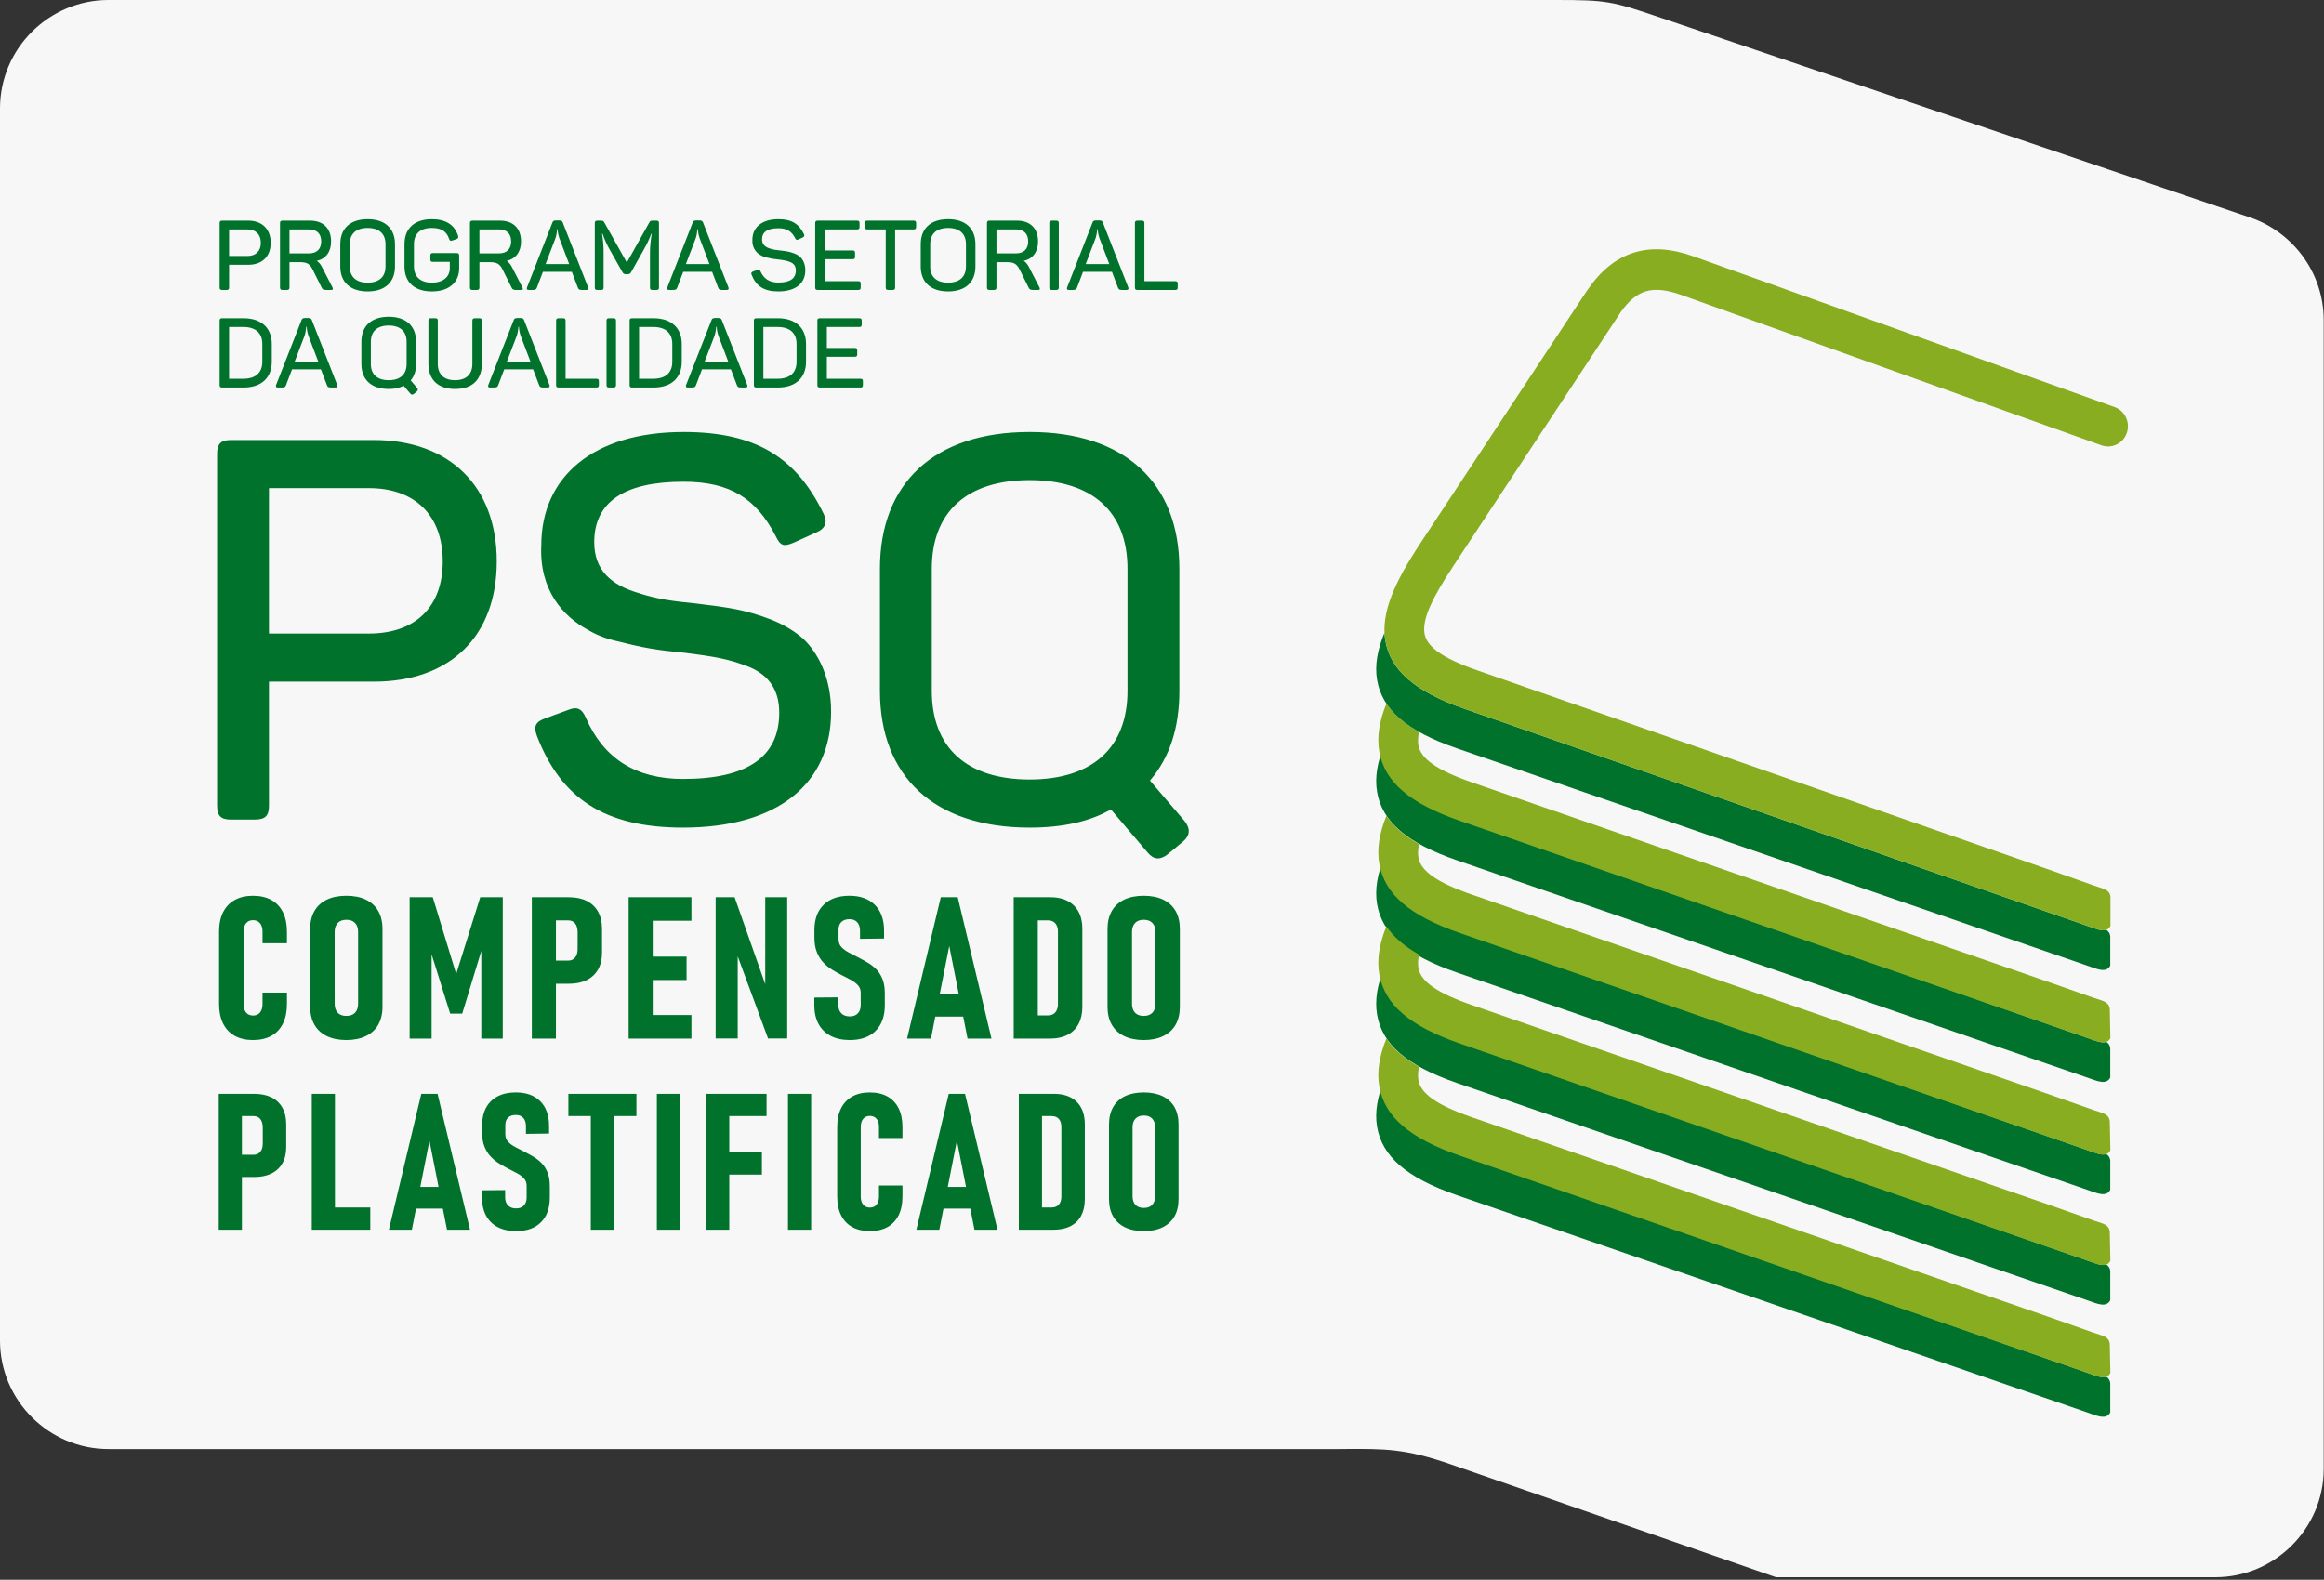 <svg width="378" height="257" viewBox="0 0 378 257" fill="none" xmlns="http://www.w3.org/2000/svg">
<rect x="0" y="0" width="378" height="257" fill="#333333" stroke="none"/>
<path fill-rule="evenodd" clip-rule="evenodd" d="M17.629 235.736H216.239H218.106C218.273 235.736 218.44 235.733 218.606 235.728C225.318 235.692 228.543 235.646 236.064 238.257L288.867 256.587H360.324C370.02 256.587 377.953 248.654 377.953 238.958V52.069C377.953 44.336 372.904 37.724 365.943 35.364L270.16 2.897C262.164 0.186 261.43 0 252.987 0H218.106H211.443H17.629C7.933 0 0 7.933 0 17.629V218.106C0 227.803 7.933 235.736 17.629 235.736Z" fill="#F7F7F7"/>
<path d="M342.585 169.486C343.027 169.768 343.283 170.179 343.237 170.931V175.308C342.563 176.577 341.049 175.838 339.465 175.295L237.001 139.968C228.707 137.109 224.781 133.606 223.979 128.8C223.581 126.413 224.045 123.9 225.191 121.131C225.21 121.543 225.251 121.951 225.318 122.355C226.111 127.161 229.995 130.664 238.197 133.523L339.538 168.85C340.693 169.25 341.81 169.756 342.585 169.486Z" fill="#00722C"/>
<path d="M230.814 119.066C230.632 119.891 230.594 120.63 230.716 121.286C231.117 123.45 233.735 125.317 239.414 127.282L333.188 159.743L340.501 162.32C341.999 162.847 343.23 162.92 343.166 164.504L343.255 168.881C342.613 170.149 341.102 169.41 339.524 168.868L237.466 133.54C229.205 130.682 225.251 127.178 224.36 122.372C223.905 119.916 224.351 117.326 225.499 114.461C226.634 116.174 228.376 117.693 230.814 119.066Z" fill="#88AD21"/>
<path d="M342.585 151.274C343.027 151.556 343.283 151.967 343.237 152.719V157.096C342.563 158.364 341.049 157.626 339.465 157.083L237.001 121.756C228.707 118.897 224.781 115.394 223.979 110.588C223.581 108.201 224.045 105.688 225.191 102.919C225.21 103.331 225.251 103.739 225.318 104.143C226.111 108.949 229.995 112.452 238.197 115.311L339.538 150.638C340.693 151.038 341.81 151.544 342.585 151.274Z" fill="#00722C"/>
<path d="M343.942 66.222C345.626 66.821 346.516 68.703 345.929 70.424C345.342 72.144 343.5 73.053 341.816 72.454L273.417 47.968C271.108 47.141 269.222 46.931 267.674 47.401C266.187 47.852 264.826 49.008 263.502 50.931L263.51 50.936L236.397 92.061C233.145 96.995 231.291 100.604 231.696 103.057C232.053 105.22 234.633 107.088 240.272 109.053L333.388 141.514L340.648 144.09C342.136 144.618 343.365 144.69 343.269 146.275V150.651C342.602 151.919 341.105 151.18 339.538 150.638L238.197 115.311C229.995 112.452 226.111 108.949 225.318 104.143C224.573 99.626 226.881 94.661 231.032 88.363L258.145 47.238L258.153 47.244L258.183 47.2C260.392 43.971 262.89 41.964 265.852 41.065C268.762 40.182 271.932 40.443 275.543 41.735L343.942 66.222Z" fill="#88AD21"/>
<path d="M342.585 187.745C343.027 188.026 343.283 188.438 343.237 189.19V193.566C342.563 194.835 341.049 194.096 339.465 193.554L237.001 158.227C228.707 155.368 224.781 151.864 223.979 147.058C223.581 144.671 224.045 142.159 225.191 139.39C225.21 139.802 225.251 140.209 225.318 140.613C226.111 145.42 229.995 148.922 238.197 151.781L339.538 187.109C340.693 187.508 341.81 188.015 342.585 187.745Z" fill="#00722C"/>
<path d="M230.814 137.324C230.632 138.149 230.594 138.889 230.716 139.545C231.117 141.708 233.735 143.576 239.414 145.541L333.188 178.002L340.501 180.578C341.999 181.105 343.23 181.178 343.166 182.762L343.255 187.139C342.613 188.408 341.102 187.669 339.524 187.126L237.466 151.799C229.205 148.94 225.251 145.437 224.36 140.631C223.905 138.174 224.351 135.584 225.499 132.72C226.634 134.432 228.376 135.951 230.814 137.324Z" fill="#88AD21"/>
<path d="M342.585 205.714C343.027 205.995 343.283 206.407 343.237 207.159V211.535C342.563 212.804 341.049 212.065 339.465 211.522L237.001 176.195C228.707 173.336 224.781 169.833 223.979 165.027C223.581 162.64 224.045 160.127 225.191 157.359C225.21 157.77 225.251 158.178 225.318 158.582C226.111 163.388 229.995 166.891 238.197 169.75L339.538 205.077C340.693 205.477 341.81 205.984 342.585 205.714Z" fill="#00722C"/>
<path d="M230.814 155.293C230.632 156.118 230.594 156.857 230.716 157.514C231.117 159.677 233.735 161.545 239.414 163.51L333.188 195.971L340.501 198.547C341.999 199.074 343.23 199.147 343.166 200.731L343.255 205.108C342.613 206.376 341.102 205.637 339.524 205.095L237.466 169.768C229.205 166.909 225.251 163.406 224.36 158.6C223.905 156.143 224.351 153.553 225.499 150.689C226.634 152.401 228.376 153.92 230.814 155.293Z" fill="#88AD21"/>
<path d="M342.585 223.967C343.027 224.248 343.283 224.66 343.237 225.412V229.788C342.563 231.057 341.049 230.318 339.465 229.776L237.001 194.448C228.707 191.59 224.781 188.087 223.979 183.281C223.581 180.893 224.045 178.38 225.191 175.612C225.21 176.024 225.251 176.431 225.318 176.835C226.111 181.641 229.995 185.145 238.197 188.003L339.538 223.331C340.693 223.73 341.81 224.237 342.585 223.967Z" fill="#00722C"/>
<path d="M230.814 173.546C230.632 174.372 230.594 175.11 230.716 175.767C231.117 177.93 233.735 179.798 239.414 181.763L333.188 214.224L340.501 216.801C341.999 217.328 343.23 217.4 343.166 218.985L343.255 223.361C342.613 224.629 341.102 223.891 339.524 223.348L237.466 188.021C229.205 185.162 225.251 181.659 224.36 176.853C223.905 174.397 224.351 171.807 225.499 168.942C226.634 170.654 228.376 172.173 230.814 173.546Z" fill="#88AD21"/>
<path d="M36.136 35.895C35.834 35.895 35.723 36.006 35.723 36.308V46.76C35.723 47.062 35.834 47.173 36.136 47.173H36.835C37.153 47.173 37.264 47.062 37.264 46.76V43.075H40.377C42.649 43.075 44.031 41.724 44.031 39.501C44.031 37.261 42.617 35.895 40.377 35.895H36.136ZM37.264 41.645V37.324H40.234C41.617 37.324 42.426 38.15 42.426 39.501C42.426 40.851 41.617 41.645 40.234 41.645H37.264ZM45.957 35.895C45.655 35.895 45.544 36.006 45.544 36.308V46.76C45.544 47.062 45.655 47.173 45.957 47.173H46.656C46.974 47.173 47.085 47.062 47.085 46.76V42.646H48.784C49.944 42.646 50.421 42.948 50.881 43.9L52.327 46.807C52.47 47.109 52.629 47.173 53.153 47.173H53.852C54.154 47.173 54.217 47.03 54.074 46.744L52.311 43.329C52.073 42.9 51.802 42.598 51.517 42.439C52.994 42.105 53.852 40.978 53.852 39.278C53.852 37.133 52.565 35.895 50.421 35.895H45.957ZM52.247 39.278C52.247 40.502 51.532 41.216 50.277 41.216H47.085V37.324H50.277C51.532 37.324 52.247 38.023 52.247 39.278ZM55.349 43.345C55.349 45.886 56.953 47.411 59.797 47.411C62.64 47.411 64.245 45.886 64.245 43.345V39.723C64.245 37.181 62.64 35.657 59.797 35.657C56.953 35.657 55.349 37.181 55.349 39.723V43.345ZM62.704 43.345C62.704 45.044 61.655 45.981 59.797 45.981C57.938 45.981 56.89 45.044 56.89 43.345V39.723C56.89 38.023 57.938 37.086 59.797 37.086C61.655 37.086 62.704 38.023 62.704 39.723V43.345ZM70.412 41.169C70.094 41.169 69.999 41.28 69.999 41.582V42.185C69.999 42.503 70.094 42.598 70.412 42.598H73.16V43.63C73.16 45.044 72.08 45.981 70.237 45.981C68.379 45.981 67.331 45.013 67.331 43.345V39.707C67.331 38.039 68.347 37.086 70.237 37.086C71.81 37.086 72.652 37.658 73.049 38.865C73.16 39.167 73.287 39.231 73.589 39.119L74.24 38.897C74.51 38.802 74.59 38.627 74.51 38.357C73.923 36.562 72.493 35.657 70.237 35.657C67.394 35.657 65.79 37.181 65.79 39.723V43.345C65.79 45.886 67.394 47.411 70.237 47.411C73.049 47.411 74.685 45.918 74.685 43.63V41.597C74.685 41.28 74.574 41.169 74.256 41.169H70.412ZM76.85 35.895C76.548 35.895 76.437 36.006 76.437 36.308V46.76C76.437 47.062 76.548 47.173 76.85 47.173H77.549C77.866 47.173 77.978 47.062 77.978 46.76V42.646H79.677C80.837 42.646 81.313 42.948 81.774 43.9L83.22 46.807C83.363 47.109 83.521 47.173 84.046 47.173H84.744C85.046 47.173 85.11 47.03 84.967 46.744L83.204 43.329C82.965 42.9 82.695 42.598 82.409 42.439C83.886 42.105 84.744 40.978 84.744 39.278C84.744 37.133 83.458 35.895 81.313 35.895H76.85ZM83.14 39.278C83.14 40.502 82.425 41.216 81.17 41.216H77.978V37.324H81.17C82.425 37.324 83.14 38.023 83.14 39.278ZM91.531 36.197C91.452 35.974 91.277 35.863 91.007 35.863H90.372C90.102 35.863 89.927 35.974 89.847 36.212L85.718 46.76C85.622 47.03 85.718 47.173 86.004 47.173H86.559C87.068 47.173 87.211 47.109 87.322 46.807L88.307 44.218H93.009L93.994 46.807C94.105 47.109 94.248 47.173 94.756 47.173H95.375C95.661 47.173 95.757 47.03 95.661 46.76L91.531 36.197ZM92.58 42.963H88.736L90.34 38.77C90.483 38.341 90.579 37.785 90.594 37.515L90.61 37.293H90.705C90.705 37.722 90.801 38.23 90.991 38.786L92.58 42.963ZM106.165 35.895C105.832 35.895 105.737 35.959 105.593 36.228L101.956 42.709L98.303 36.212C98.16 35.959 98.049 35.895 97.715 35.895H97.159C96.857 35.895 96.746 36.006 96.746 36.308V46.76C96.746 47.062 96.857 47.173 97.159 47.173H97.763C98.08 47.173 98.176 47.062 98.176 46.76V41.026C98.176 40.04 98.096 39.04 97.921 38.039H98.017C98.35 39.008 98.748 39.882 99.208 40.676L101.257 44.298C101.369 44.504 101.543 44.599 101.75 44.599H102.147C102.353 44.599 102.528 44.504 102.639 44.298L104.657 40.708C105.197 39.755 105.626 38.865 105.927 38.039H106.007C105.816 39.151 105.721 40.152 105.721 41.026V46.76C105.721 47.062 105.816 47.173 106.134 47.173H106.769C107.071 47.173 107.182 47.062 107.182 46.76V36.308C107.182 36.006 107.071 35.895 106.769 35.895H106.165ZM114.351 36.197C114.271 35.974 114.097 35.863 113.826 35.863H113.191C112.921 35.863 112.747 35.974 112.667 36.212L108.537 46.76C108.442 47.03 108.537 47.173 108.823 47.173H109.379C109.887 47.173 110.03 47.109 110.141 46.807L111.126 44.218H115.828L116.813 46.807C116.924 47.109 117.067 47.173 117.575 47.173H118.195C118.48 47.173 118.576 47.03 118.48 46.76L114.351 36.197ZM115.399 42.963H111.555L113.159 38.77C113.302 38.341 113.397 37.785 113.413 37.515L113.429 37.293H113.525C113.525 37.722 113.62 38.23 113.81 38.786L115.399 42.963ZM122.377 39.024C122.313 40.358 123.028 41.137 123.759 41.534C123.997 41.676 124.299 41.804 124.68 41.883C125.426 42.074 125.808 42.137 126.634 42.217C127.523 42.328 127.984 42.407 128.572 42.646C129.159 42.9 129.445 43.345 129.445 43.996C129.445 45.314 128.492 45.965 126.586 45.965C125.188 45.965 124.235 45.362 123.711 44.171C123.584 43.869 123.441 43.806 123.171 43.917L122.52 44.155C122.202 44.266 122.138 44.393 122.25 44.695C122.964 46.537 124.251 47.411 126.586 47.411C129.398 47.411 130.986 46.108 130.986 43.964C130.986 42.963 130.605 42.217 130.144 41.788C129.906 41.582 129.604 41.391 129.207 41.232C128.429 40.93 127.904 40.867 126.999 40.755C126.237 40.676 125.84 40.629 125.252 40.438C124.458 40.2 123.949 39.77 123.949 38.929C123.949 37.737 124.839 37.133 126.602 37.133C128 37.133 128.762 37.642 129.334 38.738C129.477 39.04 129.573 39.072 129.874 38.945L130.541 38.643C130.811 38.532 130.891 38.341 130.764 38.087C129.954 36.419 128.762 35.657 126.602 35.657C123.917 35.657 122.377 36.991 122.377 39.024ZM133.008 35.895C132.706 35.895 132.595 36.006 132.595 36.308V46.76C132.595 47.062 132.706 47.173 133.008 47.173H139.584C139.902 47.173 139.997 47.062 139.997 46.76V46.156C139.997 45.854 139.902 45.743 139.584 45.743H134.136V42.169H138.663C138.98 42.169 139.076 42.074 139.076 41.756V41.169C139.076 40.851 138.98 40.74 138.663 40.74H134.136V37.324H139.393C139.711 37.324 139.807 37.213 139.807 36.911V36.308C139.807 36.006 139.711 35.895 139.393 35.895H133.008ZM141.066 35.895C140.748 35.895 140.653 36.006 140.653 36.308V36.911C140.653 37.213 140.748 37.324 141.066 37.324H144.068V46.76C144.068 47.062 144.163 47.173 144.481 47.173H145.18C145.498 47.173 145.593 47.062 145.593 46.76V37.324H148.595C148.897 37.324 149.008 37.213 149.008 36.911V36.308C149.008 36.006 148.897 35.895 148.595 35.895H141.066ZM149.759 43.345C149.759 45.886 151.364 47.411 154.207 47.411C157.051 47.411 158.655 45.886 158.655 43.345V39.723C158.655 37.181 157.051 35.657 154.207 35.657C151.364 35.657 149.759 37.181 149.759 39.723V43.345ZM157.114 43.345C157.114 45.044 156.066 45.981 154.207 45.981C152.348 45.981 151.3 45.044 151.3 43.345V39.723C151.3 38.023 152.348 37.086 154.207 37.086C156.066 37.086 157.114 38.023 157.114 39.723V43.345ZM160.946 35.895C160.644 35.895 160.533 36.006 160.533 36.308V46.76C160.533 47.062 160.644 47.173 160.946 47.173H161.645C161.963 47.173 162.074 47.062 162.074 46.76V42.646H163.774C164.933 42.646 165.41 42.948 165.87 43.9L167.316 46.807C167.459 47.109 167.618 47.173 168.142 47.173H168.841C169.143 47.173 169.207 47.03 169.063 46.744L167.3 43.329C167.062 42.9 166.791 42.598 166.506 42.439C167.983 42.105 168.841 40.978 168.841 39.278C168.841 37.133 167.555 35.895 165.41 35.895H160.946ZM167.236 39.278C167.236 40.502 166.522 41.216 165.267 41.216H162.074V37.324H165.267C166.522 37.324 167.236 38.023 167.236 39.278ZM170.672 46.76C170.672 47.062 170.783 47.173 171.085 47.173H171.784C172.102 47.173 172.213 47.062 172.213 46.76V36.308C172.213 36.006 172.102 35.895 171.784 35.895H171.085C170.783 35.895 170.672 36.006 170.672 36.308V46.76ZM179.381 36.197C179.302 35.974 179.127 35.863 178.857 35.863H178.222C177.951 35.863 177.777 35.974 177.697 36.212L173.567 46.76C173.472 47.03 173.567 47.173 173.854 47.173H174.409C174.917 47.173 175.061 47.109 175.171 46.807L176.156 44.218H180.858L181.843 46.807C181.955 47.109 182.097 47.173 182.606 47.173H183.225C183.511 47.173 183.607 47.03 183.511 46.76L179.381 36.197ZM180.429 42.963H176.585L178.19 38.77C178.333 38.341 178.428 37.785 178.444 37.515L178.46 37.293H178.555C178.555 37.722 178.65 38.23 178.841 38.786L180.429 42.963ZM185.009 35.895C184.707 35.895 184.596 36.006 184.596 36.308V46.76C184.596 47.062 184.707 47.173 185.009 47.173H191.124C191.442 47.173 191.553 47.062 191.553 46.76V46.156C191.553 45.854 191.442 45.743 191.124 45.743H186.137V36.308C186.137 36.006 186.025 35.895 185.708 35.895H185.009ZM36.136 51.767C35.834 51.767 35.723 51.878 35.723 52.18V62.632C35.723 62.933 35.834 63.045 36.136 63.045H39.599C42.522 63.045 44.206 61.456 44.206 58.852V55.96C44.206 53.355 42.522 51.767 39.599 51.767H36.136ZM42.665 58.867C42.665 60.63 41.569 61.615 39.599 61.615H37.264V53.196H39.599C41.569 53.196 42.665 54.181 42.665 55.945V58.867ZM50.723 52.069C50.643 51.846 50.469 51.735 50.199 51.735H49.563C49.293 51.735 49.118 51.846 49.039 52.085L44.909 62.632C44.814 62.902 44.909 63.045 45.195 63.045H45.751C46.259 63.045 46.402 62.981 46.513 62.679L47.498 60.09H52.2L53.185 62.679C53.296 62.981 53.439 63.045 53.947 63.045H54.567C54.852 63.045 54.948 62.902 54.852 62.632L50.723 52.069ZM51.771 58.835H47.927L49.531 54.642C49.674 54.213 49.77 53.657 49.785 53.387L49.801 53.165H49.897C49.897 53.594 49.992 54.102 50.182 54.658L51.771 58.835ZM66.802 61.885C67.39 61.202 67.676 60.313 67.676 59.217V55.595C67.676 53.053 66.072 51.529 63.228 51.529C60.385 51.529 58.781 53.053 58.781 55.595V59.217C58.781 61.758 60.385 63.283 63.228 63.283C64.197 63.283 65.007 63.108 65.643 62.743L66.739 64.03C66.913 64.236 67.104 64.252 67.326 64.077L67.787 63.696C67.993 63.521 68.009 63.315 67.834 63.093L66.802 61.885ZM60.321 55.595C60.321 53.895 61.37 52.958 63.228 52.958C65.087 52.958 66.135 53.895 66.135 55.595V59.217C66.135 60.916 65.087 61.853 63.228 61.853C61.37 61.853 60.321 60.916 60.321 59.217V55.595ZM71.207 52.18C71.207 51.878 71.111 51.767 70.794 51.767H70.094C69.777 51.767 69.681 51.878 69.681 52.18V59.185C69.681 61.726 71.207 63.283 74.018 63.283C76.861 63.283 78.371 61.726 78.371 59.185V52.18C78.371 51.878 78.26 51.767 77.957 51.767H77.259C76.941 51.767 76.83 51.878 76.83 52.18V59.201C76.83 60.869 75.861 61.853 74.018 61.853C72.176 61.853 71.207 60.869 71.207 59.201V52.18ZM85.237 52.069C85.157 51.846 84.983 51.735 84.713 51.735H84.077C83.807 51.735 83.633 51.846 83.553 52.085L79.423 62.632C79.328 62.902 79.423 63.045 79.709 63.045H80.265C80.773 63.045 80.916 62.981 81.027 62.679L82.013 60.09H86.714L87.699 62.679C87.81 62.981 87.953 63.045 88.462 63.045H89.081C89.367 63.045 89.462 62.902 89.367 62.632L85.237 52.069ZM86.285 58.835H82.441L84.046 54.642C84.188 54.213 84.284 53.657 84.299 53.387L84.315 53.165H84.411C84.411 53.594 84.506 54.102 84.697 54.658L86.285 58.835ZM90.865 51.767C90.563 51.767 90.452 51.878 90.452 52.18V62.632C90.452 62.933 90.563 63.045 90.865 63.045H96.98C97.298 63.045 97.409 62.933 97.409 62.632V62.028C97.409 61.726 97.298 61.615 96.98 61.615H91.992V52.18C91.992 51.878 91.881 51.767 91.563 51.767H90.865ZM98.653 62.632C98.653 62.933 98.763 63.045 99.065 63.045H99.764C100.082 63.045 100.193 62.933 100.193 62.632V52.18C100.193 51.878 100.082 51.767 99.764 51.767H99.065C98.763 51.767 98.653 51.878 98.653 52.18V62.632ZM102.818 51.767C102.516 51.767 102.406 51.878 102.406 52.18V62.632C102.406 62.933 102.516 63.045 102.818 63.045H106.282C109.204 63.045 110.888 61.456 110.888 58.852V55.96C110.888 53.355 109.204 51.767 106.282 51.767H102.818ZM109.347 58.867C109.347 60.63 108.251 61.615 106.282 61.615H103.946V53.196H106.282C108.251 53.196 109.347 54.181 109.347 55.945V58.867ZM117.405 52.069C117.326 51.846 117.151 51.735 116.881 51.735H116.246C115.975 51.735 115.801 51.846 115.721 52.085L111.591 62.632C111.496 62.902 111.591 63.045 111.878 63.045H112.433C112.942 63.045 113.085 62.981 113.196 62.679L114.18 60.09H118.882L119.867 62.679C119.979 62.981 120.122 63.045 120.63 63.045H121.249C121.535 63.045 121.63 62.902 121.535 62.632L117.405 52.069ZM118.453 58.835H114.609L116.214 54.642C116.357 54.213 116.452 53.657 116.468 53.387L116.484 53.165H116.579C116.579 53.594 116.674 54.102 116.865 54.658L118.453 58.835ZM123.033 51.767C122.731 51.767 122.62 51.878 122.62 52.18V62.632C122.62 62.933 122.731 63.045 123.033 63.045H126.496C129.418 63.045 131.102 61.456 131.102 58.852V55.96C131.102 53.355 129.418 51.767 126.496 51.767H123.033ZM129.561 58.867C129.561 60.63 128.465 61.615 126.496 61.615H124.161V53.196H126.496C128.465 53.196 129.561 54.181 129.561 55.945V58.867ZM133.362 51.767C133.06 51.767 132.949 51.878 132.949 52.18V62.632C132.949 62.933 133.06 63.045 133.362 63.045H139.938C140.256 63.045 140.351 62.933 140.351 62.632V62.028C140.351 61.726 140.256 61.615 139.938 61.615H134.49V58.041H139.016C139.334 58.041 139.43 57.946 139.43 57.628V57.04C139.43 56.723 139.334 56.611 139.016 56.611H134.49V53.196H139.747C140.065 53.196 140.161 53.085 140.161 52.783V52.18C140.161 51.878 140.065 51.767 139.747 51.767H133.362Z" fill="#00722C"/>
<path d="M37.574 71.584C35.922 71.584 35.313 72.192 35.313 73.845V131.071C35.313 132.723 35.922 133.332 37.574 133.332H41.401C43.141 133.332 43.749 132.723 43.749 131.071V110.894H60.795C73.232 110.894 80.799 103.502 80.799 91.326C80.799 79.063 73.058 71.584 60.795 71.584H37.574ZM43.749 103.067V79.411H60.013C67.579 79.411 72.014 83.933 72.014 91.326C72.014 98.719 67.579 103.067 60.013 103.067H43.749ZM88.042 88.717C87.695 96.022 91.608 100.284 95.609 102.458C96.913 103.24 98.566 103.937 100.653 104.371C104.741 105.415 106.828 105.763 111.35 106.198C116.221 106.806 118.743 107.241 121.961 108.546C125.179 109.937 126.744 112.373 126.744 115.938C126.744 123.157 121.526 126.723 111.089 126.723C103.436 126.723 98.218 123.417 95.348 116.895C94.652 115.243 93.869 114.895 92.391 115.503L88.825 116.808C87.086 117.417 86.738 118.112 87.347 119.765C91.26 129.854 98.305 134.637 111.089 134.637C126.483 134.637 135.18 127.505 135.18 115.764C135.18 110.285 133.093 106.198 130.571 103.849C129.266 102.719 127.614 101.675 125.439 100.806C121.178 99.153 118.308 98.805 113.351 98.197C109.176 97.762 107.002 97.501 103.784 96.457C99.436 95.153 96.653 92.804 96.653 88.195C96.653 81.672 101.523 78.367 111.177 78.367C118.83 78.367 123.005 81.151 126.136 87.151C126.918 88.804 127.44 88.978 129.092 88.282L132.745 86.63C134.224 86.02 134.658 84.977 133.963 83.586C129.527 74.454 123.005 70.279 111.177 70.279C96.478 70.279 88.042 77.585 88.042 88.717ZM187.039 126.983C190.257 123.244 191.823 118.374 191.823 112.373V92.543C191.823 78.629 183.039 70.279 167.471 70.279C151.904 70.279 143.12 78.629 143.12 92.543V112.373C143.12 126.288 151.904 134.637 167.471 134.637C172.776 134.637 177.212 133.68 180.69 131.68L186.691 138.725C187.648 139.855 188.692 139.942 189.909 138.985L192.431 136.898C193.562 135.941 193.649 134.811 192.693 133.593L187.039 126.983ZM151.556 92.543C151.556 83.238 157.296 78.107 167.471 78.107C177.647 78.107 183.386 83.238 183.386 92.543V112.373C183.386 121.678 177.647 126.81 167.471 126.81C157.296 126.81 151.556 121.678 151.556 112.373V92.543Z" fill="#00722C"/>
<path d="M41.15 169.196C39.99 169.196 39.002 168.964 38.176 168.511C37.355 168.052 36.724 167.382 36.286 166.508C35.849 165.633 35.633 164.575 35.633 163.344V151.576C35.633 150.334 35.849 149.276 36.286 148.407C36.724 147.538 37.355 146.874 38.176 146.415C39.002 145.956 39.99 145.724 41.15 145.724C42.322 145.724 43.321 145.956 44.141 146.415C44.962 146.874 45.588 147.538 46.025 148.413C46.457 149.287 46.673 150.35 46.673 151.592V153.444H42.7V151.592C42.7 151.203 42.646 150.869 42.527 150.588C42.413 150.307 42.236 150.091 42.003 149.935C41.771 149.773 41.491 149.697 41.15 149.697C40.675 149.697 40.303 149.859 40.028 150.194C39.752 150.523 39.617 150.987 39.617 151.576V163.344C39.617 163.933 39.752 164.392 40.028 164.721C40.303 165.045 40.675 165.212 41.15 165.212C41.658 165.212 42.041 165.045 42.305 164.71C42.57 164.381 42.7 163.917 42.7 163.328V161.477H46.673V163.328C46.673 164.57 46.457 165.633 46.025 166.508C45.588 167.382 44.962 168.052 44.141 168.511C43.321 168.964 42.322 169.196 41.15 169.196ZM56.334 169.196C55.098 169.196 54.04 168.98 53.16 168.554C52.28 168.127 51.611 167.512 51.147 166.708C50.682 165.898 50.45 164.926 50.45 163.787V151.133C50.45 149.983 50.682 149.006 51.147 148.202C51.611 147.392 52.28 146.782 53.16 146.355C54.04 145.934 55.098 145.724 56.334 145.724C57.565 145.724 58.623 145.934 59.503 146.355C60.383 146.782 61.058 147.392 61.522 148.202C61.981 149.006 62.213 149.983 62.213 151.133V163.787C62.213 164.926 61.981 165.898 61.522 166.708C61.058 167.512 60.383 168.127 59.503 168.554C58.623 168.98 57.565 169.196 56.334 169.196ZM56.334 165.272C56.944 165.272 57.414 165.104 57.749 164.759C58.078 164.419 58.246 163.922 58.246 163.28V151.608C58.246 150.987 58.083 150.502 57.754 150.156C57.43 149.805 56.955 149.633 56.334 149.633C55.73 149.633 55.265 149.805 54.931 150.156C54.602 150.502 54.434 150.987 54.434 151.608V163.28C54.434 163.922 54.602 164.419 54.931 164.759C55.265 165.104 55.73 165.272 56.334 165.272ZM74.201 158.459L78.11 145.961H81.775V168.959H78.283V152.904L78.52 153.919L75.183 164.894H73.219L69.883 154.232L70.201 152.904V168.959H66.627V145.961H70.39L74.201 158.459ZM88.338 160.04V156.272H92.403C92.883 156.272 93.267 156.11 93.537 155.776C93.812 155.446 93.952 154.982 93.952 154.394V151.689C93.952 151.068 93.817 150.582 93.553 150.243C93.294 149.897 92.905 149.729 92.403 149.724H88.338V145.961H92.511C93.65 145.961 94.622 146.161 95.432 146.566C96.236 146.965 96.851 147.549 97.278 148.321C97.704 149.087 97.92 150.021 97.92 151.117V154.993C97.92 156.056 97.704 156.969 97.272 157.719C96.841 158.475 96.225 159.052 95.421 159.447C94.622 159.841 93.65 160.04 92.511 160.04H88.338ZM86.502 168.959V145.961H90.422V168.959H86.502ZM102.248 168.959V145.961H106.167V168.959H102.248ZM103.987 168.959V165.131H112.462V168.959H103.987ZM103.987 159.436V155.624H111.674V159.436H103.987ZM103.987 149.789V145.961H112.462V149.789H103.987ZM116.401 168.943V145.961H119.484L124.893 161.32L124.466 161.919V145.961H128.04V168.943H124.925L119.581 154.469L119.991 153.854V168.943H116.401ZM138.22 169.196C137.011 169.196 135.974 168.969 135.116 168.521C134.257 168.073 133.599 167.431 133.14 166.589C132.681 165.741 132.449 164.721 132.449 163.517V162.286L136.357 162.254V163.485C136.357 164.068 136.519 164.521 136.848 164.856C137.173 165.185 137.626 165.352 138.209 165.352C138.776 165.352 139.219 165.191 139.526 164.861C139.839 164.538 139.996 164.089 139.996 163.517V161.509C139.996 161.034 139.855 160.634 139.575 160.316C139.294 159.992 138.921 159.706 138.457 159.447C137.993 159.188 137.497 158.928 136.957 158.664C136.438 158.4 135.914 158.102 135.385 157.778C134.851 157.449 134.365 157.055 133.928 156.596C133.491 156.138 133.14 155.576 132.87 154.912C132.6 154.248 132.465 153.449 132.465 152.51V151.322C132.465 149.551 132.962 148.175 133.96 147.198C134.959 146.215 136.363 145.724 138.177 145.724C139.937 145.724 141.313 146.221 142.301 147.214C143.294 148.202 143.791 149.595 143.791 151.387V152.683L139.883 152.731V151.419C139.883 150.831 139.731 150.367 139.434 150.037C139.132 149.703 138.711 149.535 138.177 149.535C137.604 149.535 137.167 149.686 136.854 149.989C136.541 150.291 136.39 150.701 136.39 151.23V152.764C136.39 153.303 136.546 153.741 136.87 154.086C137.194 154.426 137.61 154.728 138.117 154.987C138.63 155.241 139.17 155.528 139.742 155.83C140.239 156.084 140.73 156.359 141.221 156.656C141.707 156.947 142.155 157.309 142.565 157.73C142.97 158.151 143.294 158.674 143.543 159.295C143.791 159.916 143.915 160.688 143.915 161.606V163.517C143.915 165.309 143.419 166.708 142.419 167.701C141.427 168.699 140.023 169.196 138.22 169.196ZM147.535 168.959L153.02 145.961H155.774L161.264 168.959H157.372L154.397 153.886L151.422 168.959H147.535ZM151.266 165.385V161.714H157.528V165.385H151.266ZM167.486 168.959V165.196H170.428C170.958 165.196 171.362 165.029 171.648 164.705C171.929 164.375 172.075 163.928 172.075 163.36V151.559C172.075 150.982 171.929 150.529 171.648 150.21C171.362 149.886 170.958 149.729 170.428 149.724H167.486V145.961H170.823C172.48 145.961 173.765 146.415 174.677 147.317C175.589 148.218 176.043 149.487 176.043 151.117V163.803C176.043 164.878 175.838 165.806 175.427 166.578C175.017 167.355 174.418 167.944 173.641 168.348C172.858 168.753 171.913 168.959 170.806 168.959H167.486ZM164.879 168.959V145.961H168.798V168.959H164.879ZM186.023 169.196C184.787 169.196 183.729 168.98 182.849 168.554C181.969 168.127 181.299 167.512 180.835 166.708C180.371 165.898 180.139 164.926 180.139 163.787V151.133C180.139 149.983 180.371 149.006 180.835 148.202C181.299 147.392 181.969 146.782 182.849 146.355C183.729 145.934 184.787 145.724 186.023 145.724C187.254 145.724 188.312 145.934 189.192 146.355C190.072 146.782 190.747 147.392 191.211 148.202C191.67 149.006 191.902 149.983 191.902 151.133V163.787C191.902 164.926 191.67 165.898 191.211 166.708C190.747 167.512 190.072 168.127 189.192 168.554C188.312 168.98 187.254 169.196 186.023 169.196ZM186.023 165.272C186.633 165.272 187.103 165.104 187.437 164.759C187.767 164.419 187.934 163.922 187.934 163.28V151.608C187.934 150.987 187.772 150.502 187.443 150.156C187.119 149.805 186.644 149.633 186.023 149.633C185.418 149.633 184.954 149.805 184.62 150.156C184.29 150.502 184.123 150.987 184.123 151.608V163.28C184.123 163.922 184.29 164.419 184.62 164.759C184.954 165.104 185.418 165.272 186.023 165.272ZM37.343 191.482V187.86H41.25C41.712 187.86 42.08 187.705 42.339 187.383C42.604 187.066 42.739 186.62 42.739 186.054V183.455C42.739 182.858 42.609 182.391 42.355 182.064C42.106 181.732 41.732 181.571 41.25 181.566H37.343V177.95H41.354C42.448 177.95 43.383 178.142 44.161 178.531C44.934 178.915 45.525 179.475 45.935 180.217C46.345 180.954 46.553 181.851 46.553 182.905V186.63C46.553 187.653 46.345 188.529 45.93 189.251C45.515 189.977 44.923 190.532 44.15 190.911C43.383 191.29 42.448 191.482 41.354 191.482H37.343ZM35.579 200.054V177.95H39.346V200.054H35.579ZM50.713 200.054V177.95H54.48V200.054H50.713ZM52.264 200.054V196.437H60.229V200.054H52.264ZM63.253 200.054L68.524 177.95H71.171L76.448 200.054H72.707L69.848 185.567L66.989 200.054H63.253ZM66.838 196.619V193.09H72.857V196.619H66.838ZM83.949 200.282C82.787 200.282 81.791 200.064 80.966 199.634C80.141 199.203 79.508 198.585 79.067 197.776C78.626 196.961 78.403 195.98 78.403 194.823V193.641L82.159 193.609V194.792C82.159 195.353 82.315 195.789 82.632 196.11C82.943 196.427 83.379 196.588 83.939 196.588C84.484 196.588 84.909 196.432 85.205 196.116C85.506 195.804 85.657 195.373 85.657 194.823V192.893C85.657 192.437 85.522 192.053 85.252 191.746C84.982 191.435 84.624 191.16 84.178 190.911C83.732 190.662 83.254 190.413 82.735 190.159C82.237 189.904 81.734 189.619 81.225 189.308C80.712 188.992 80.245 188.612 79.824 188.171C79.404 187.731 79.067 187.191 78.807 186.553C78.548 185.915 78.418 185.147 78.418 184.243V183.102C78.418 181.4 78.896 180.077 79.856 179.138C80.815 178.193 82.165 177.721 83.908 177.721C85.6 177.721 86.922 178.199 87.872 179.153C88.827 180.103 89.304 181.442 89.304 183.164V184.41L85.547 184.456V183.196C85.547 182.63 85.402 182.184 85.117 181.867C84.827 181.545 84.422 181.384 83.908 181.384C83.358 181.384 82.938 181.53 82.636 181.821C82.336 182.111 82.19 182.505 82.19 183.014V184.487C82.19 185.006 82.341 185.427 82.652 185.759C82.964 186.085 83.363 186.376 83.851 186.625C84.344 186.869 84.862 187.144 85.413 187.434C85.89 187.679 86.362 187.943 86.834 188.228C87.302 188.509 87.732 188.856 88.126 189.261C88.516 189.666 88.827 190.169 89.065 190.766C89.304 191.362 89.424 192.105 89.424 192.986V194.823C89.424 196.546 88.946 197.89 87.986 198.845C87.032 199.805 85.683 200.282 83.949 200.282ZM96.095 200.054V179.807H99.862V200.054H96.095ZM92.448 181.566V177.95H103.515V181.566H92.448ZM110.612 177.95V200.054H106.84V177.95H110.612ZM114.85 200.054V177.95H118.617V200.054H114.85ZM116.536 191.082V187.466H123.925V191.082H116.536ZM116.536 181.566V177.95H124.682V181.566H116.536ZM131.935 177.95V200.054H128.163V177.95H131.935ZM141.476 200.282C140.361 200.282 139.411 200.059 138.617 199.623C137.828 199.182 137.221 198.539 136.801 197.698C136.381 196.857 136.173 195.84 136.173 194.657V183.346C136.173 182.152 136.381 181.136 136.801 180.3C137.221 179.464 137.828 178.826 138.617 178.385C139.411 177.944 140.361 177.721 141.476 177.721C142.602 177.721 143.562 177.944 144.351 178.385C145.14 178.826 145.742 179.464 146.162 180.305C146.577 181.146 146.784 182.168 146.784 183.362V185.141H142.965V183.362C142.965 182.988 142.913 182.666 142.799 182.396C142.69 182.126 142.519 181.919 142.296 181.768C142.073 181.613 141.803 181.54 141.476 181.54C141.019 181.54 140.662 181.696 140.397 182.018C140.132 182.334 140.003 182.78 140.003 183.346V194.657C140.003 195.223 140.132 195.664 140.397 195.98C140.662 196.292 141.019 196.453 141.476 196.453C141.964 196.453 142.333 196.292 142.587 195.97C142.841 195.654 142.965 195.207 142.965 194.642V192.862H146.784V194.642C146.784 195.835 146.577 196.857 146.162 197.698C145.742 198.539 145.14 199.182 144.351 199.623C143.562 200.059 142.602 200.282 141.476 200.282ZM149.045 200.054L154.317 177.95H156.963L162.24 200.054H158.499L155.64 185.567L152.781 200.054H149.045ZM152.631 196.619V193.09H158.65V196.619H152.631ZM168.222 200.054V196.437H171.05C171.558 196.437 171.947 196.277 172.222 195.965C172.492 195.648 172.632 195.218 172.632 194.673V183.331C172.632 182.775 172.492 182.339 172.222 182.033C171.947 181.722 171.558 181.571 171.05 181.566H168.222V177.95H171.428C173.022 177.95 174.256 178.385 175.133 179.252C176.01 180.119 176.446 181.338 176.446 182.905V195.098C176.446 196.131 176.249 197.023 175.855 197.765C175.46 198.513 174.884 199.078 174.137 199.468C173.385 199.857 172.477 200.054 171.413 200.054H168.222ZM165.715 200.054V177.95H169.483V200.054H165.715ZM186.039 200.282C184.851 200.282 183.834 200.075 182.988 199.665C182.142 199.254 181.499 198.663 181.052 197.89C180.606 197.111 180.383 196.178 180.383 195.083V182.92C180.383 181.815 180.606 180.876 181.052 180.103C181.499 179.325 182.142 178.738 182.988 178.328C183.834 177.924 184.851 177.721 186.039 177.721C187.222 177.721 188.239 177.924 189.085 178.328C189.93 178.738 190.579 179.325 191.025 180.103C191.466 180.876 191.689 181.815 191.689 182.92V195.083C191.689 196.178 191.466 197.111 191.025 197.89C190.579 198.663 189.93 199.254 189.085 199.665C188.239 200.075 187.222 200.282 186.039 200.282ZM186.039 196.51C186.625 196.51 187.076 196.349 187.398 196.017C187.715 195.69 187.876 195.213 187.876 194.595V183.377C187.876 182.78 187.72 182.313 187.403 181.981C187.092 181.644 186.635 181.478 186.039 181.478C185.458 181.478 185.011 181.644 184.69 181.981C184.373 182.313 184.212 182.78 184.212 183.377V194.595C184.212 195.213 184.373 195.69 184.69 196.017C185.011 196.349 185.458 196.51 186.039 196.51Z" fill="#00722C"/>
</svg>
